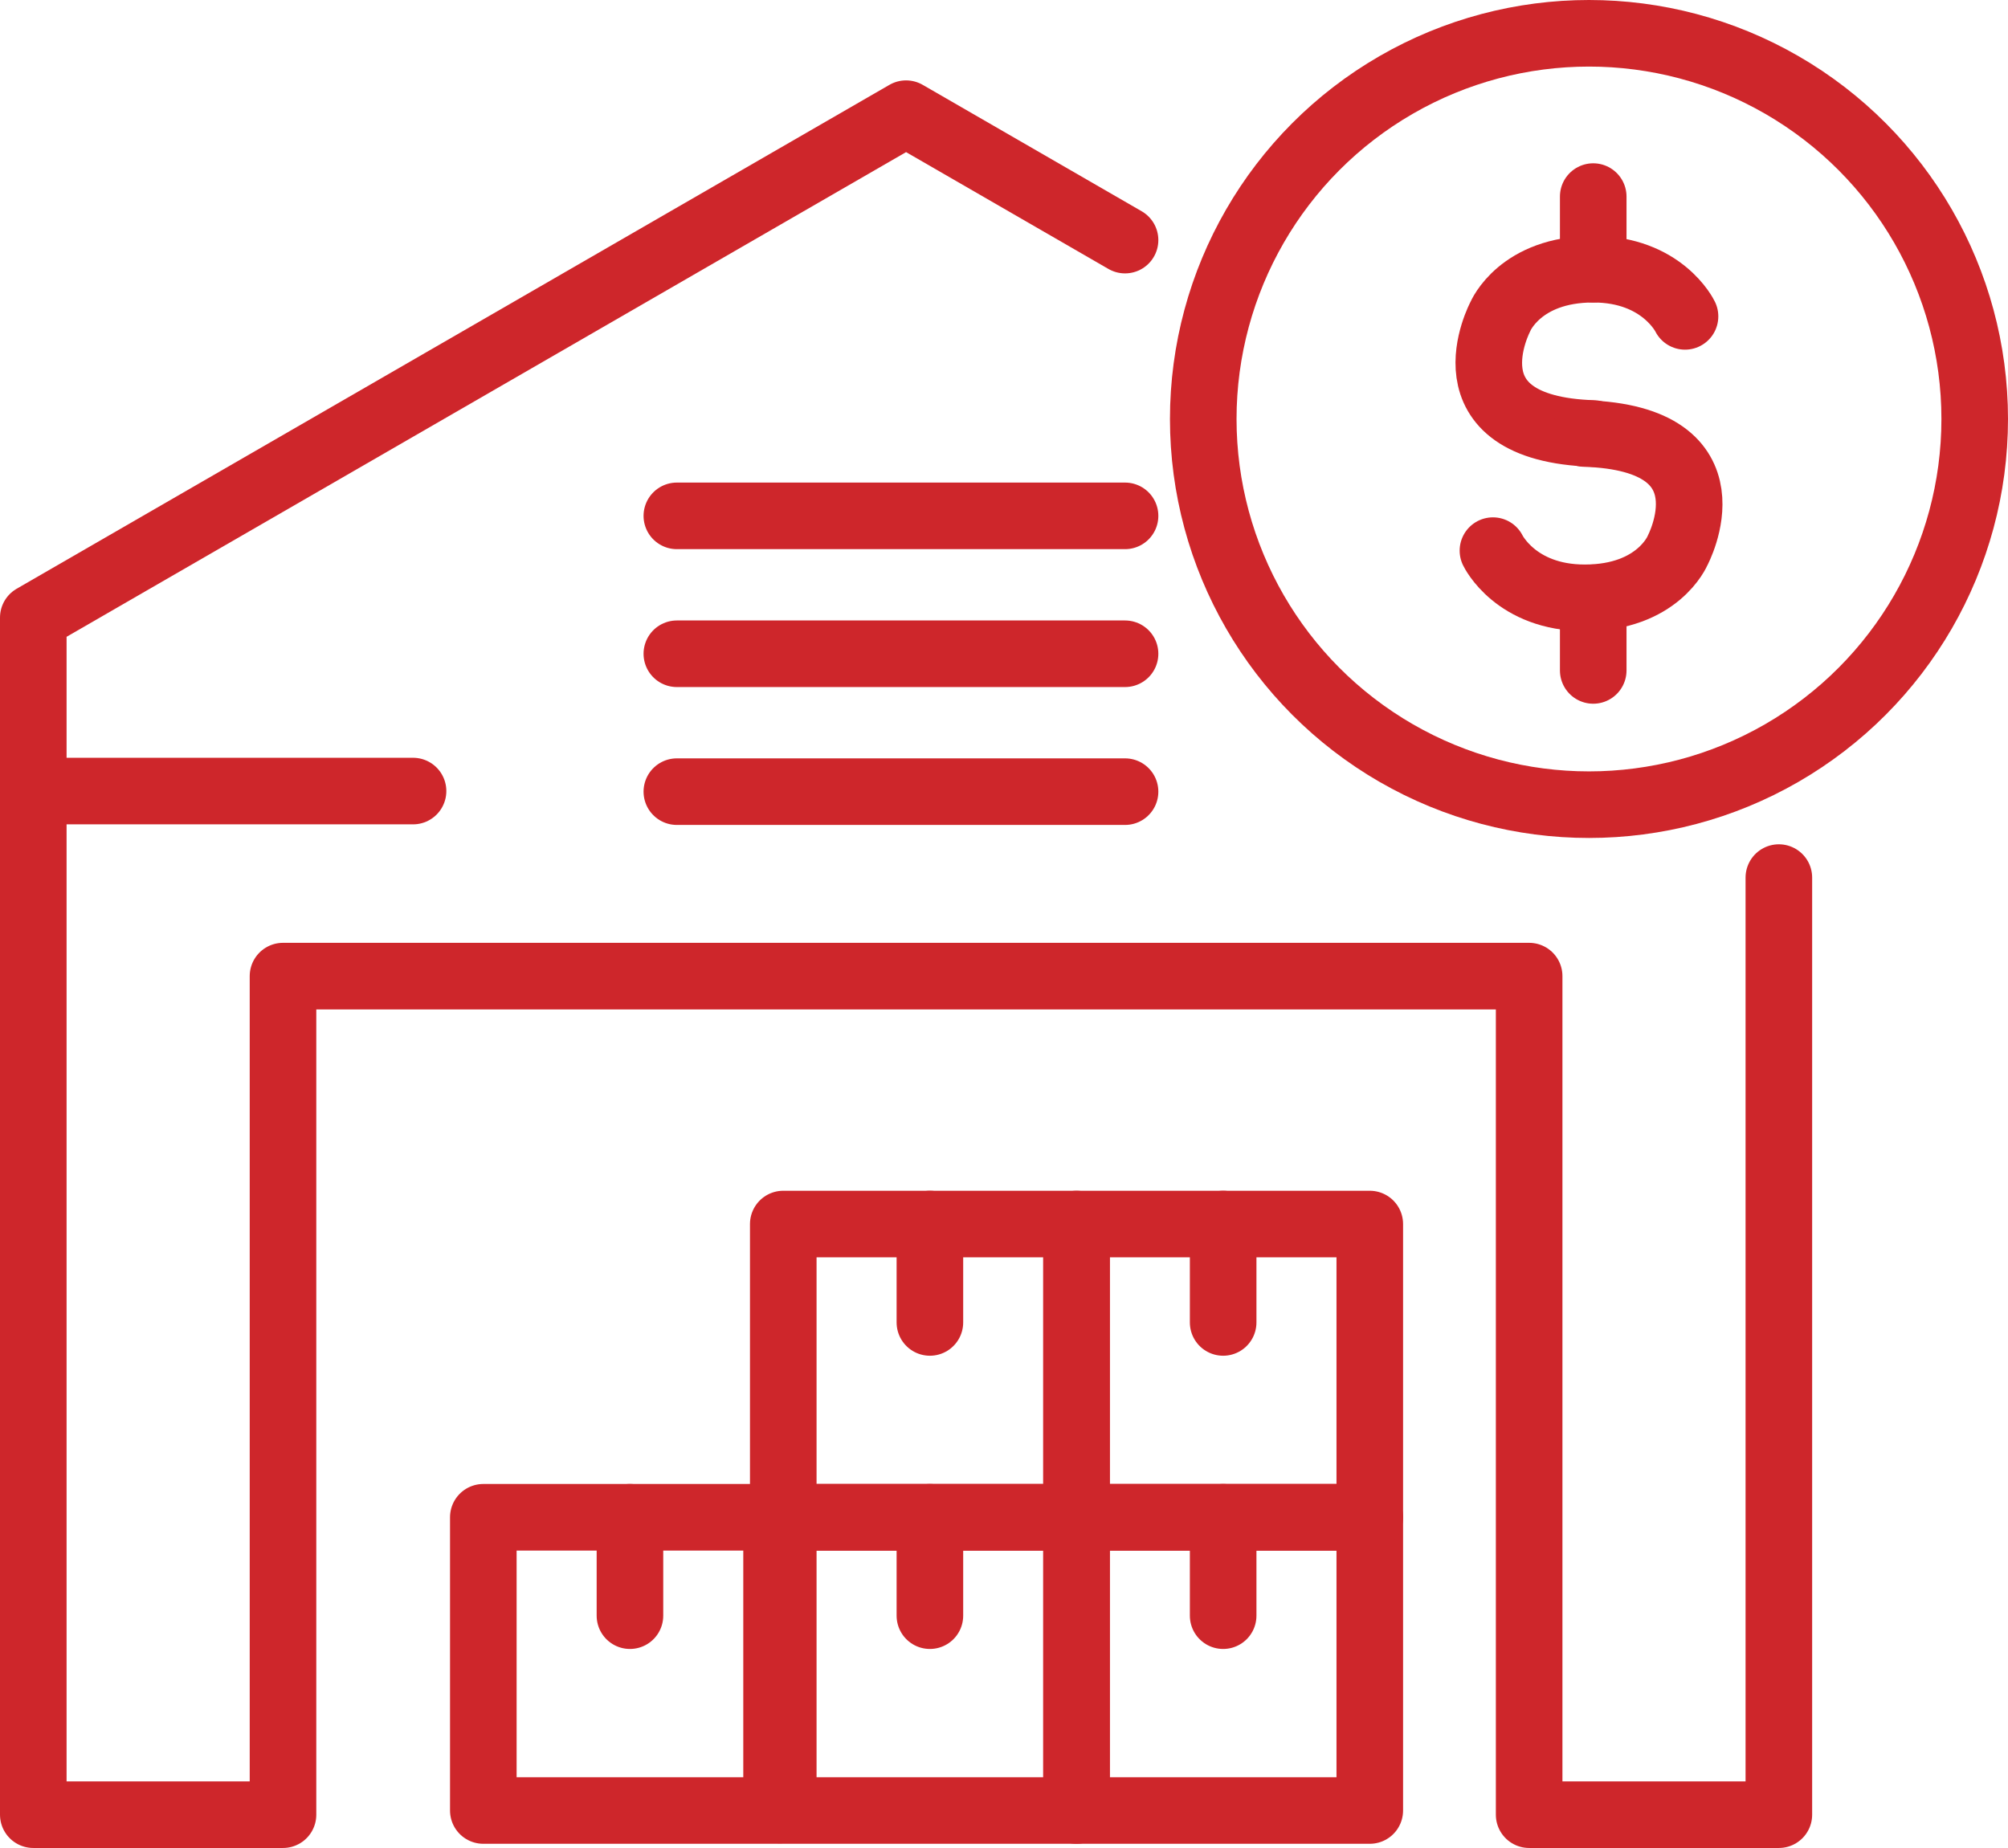 <?xml version="1.0" encoding="UTF-8"?> <svg xmlns="http://www.w3.org/2000/svg" id="Layer_2" viewBox="0 0 301.573 277.564"><defs><style>.cls-1{fill:none;stroke:#ce262b;stroke-linecap:round;stroke-linejoin:round;stroke-width:10px;}</style></defs><g id="Layer_1-2"><circle class="cls-1" cx="238.642" cy="62.931" r="57.931"></circle><path class="cls-1" d="M253.066,47.519s-3.396-7.086-13.785-7.086c-10.998,0-13.932,7.086-13.932,7.086,0,0-9.049,16.88,13.962,17.593"></path><path class="cls-1" d="M224.219,82.705s3.396,7.086,13.785,7.086c10.998,0,13.932-7.086,13.932-7.086,0,0,9.049-16.88-13.962-17.593"></path><line class="cls-1" x1="239.28" y1="40.433" x2="239.28" y2="29.527"></line><line class="cls-1" x1="239.28" y1="100.698" x2="239.28" y2="89.791"></line><polyline class="cls-1" points="168.966 36.063 136.079 17.074 5 92.76 5 272.564 42.503 272.564 42.503 146.611 229.656 146.611 229.656 272.564 267.159 272.564 267.159 131.812"></polyline><line class="cls-1" x1="5" y1="118.817" x2="62.033" y2="118.817"></line><rect class="cls-1" x="161.679" y="227.892" width="44.043" height="44.043"></rect><line class="cls-1" x1="183.7" y1="227.892" x2="183.7" y2="242.672"></line><rect class="cls-1" x="117.636" y="227.892" width="44.043" height="44.043"></rect><line class="cls-1" x1="139.657" y1="227.892" x2="139.657" y2="242.672"></line><rect class="cls-1" x="72.587" y="227.892" width="44.043" height="44.043"></rect><line class="cls-1" x1="94.609" y1="227.892" x2="94.609" y2="242.672"></line><rect class="cls-1" x="161.679" y="183.85" width="44.043" height="44.043"></rect><line class="cls-1" x1="183.7" y1="183.85" x2="183.7" y2="198.629"></line><rect class="cls-1" x="117.636" y="183.85" width="44.043" height="44.043"></rect><line class="cls-1" x1="139.657" y1="183.85" x2="139.657" y2="198.629"></line><line class="cls-1" x1="101.653" y1="118.905" x2="168.966" y2="118.905"></line><line class="cls-1" x1="101.653" y1="98.194" x2="168.966" y2="98.194"></line><line class="cls-1" x1="101.653" y1="77.482" x2="168.966" y2="77.482"></line></g></svg> 